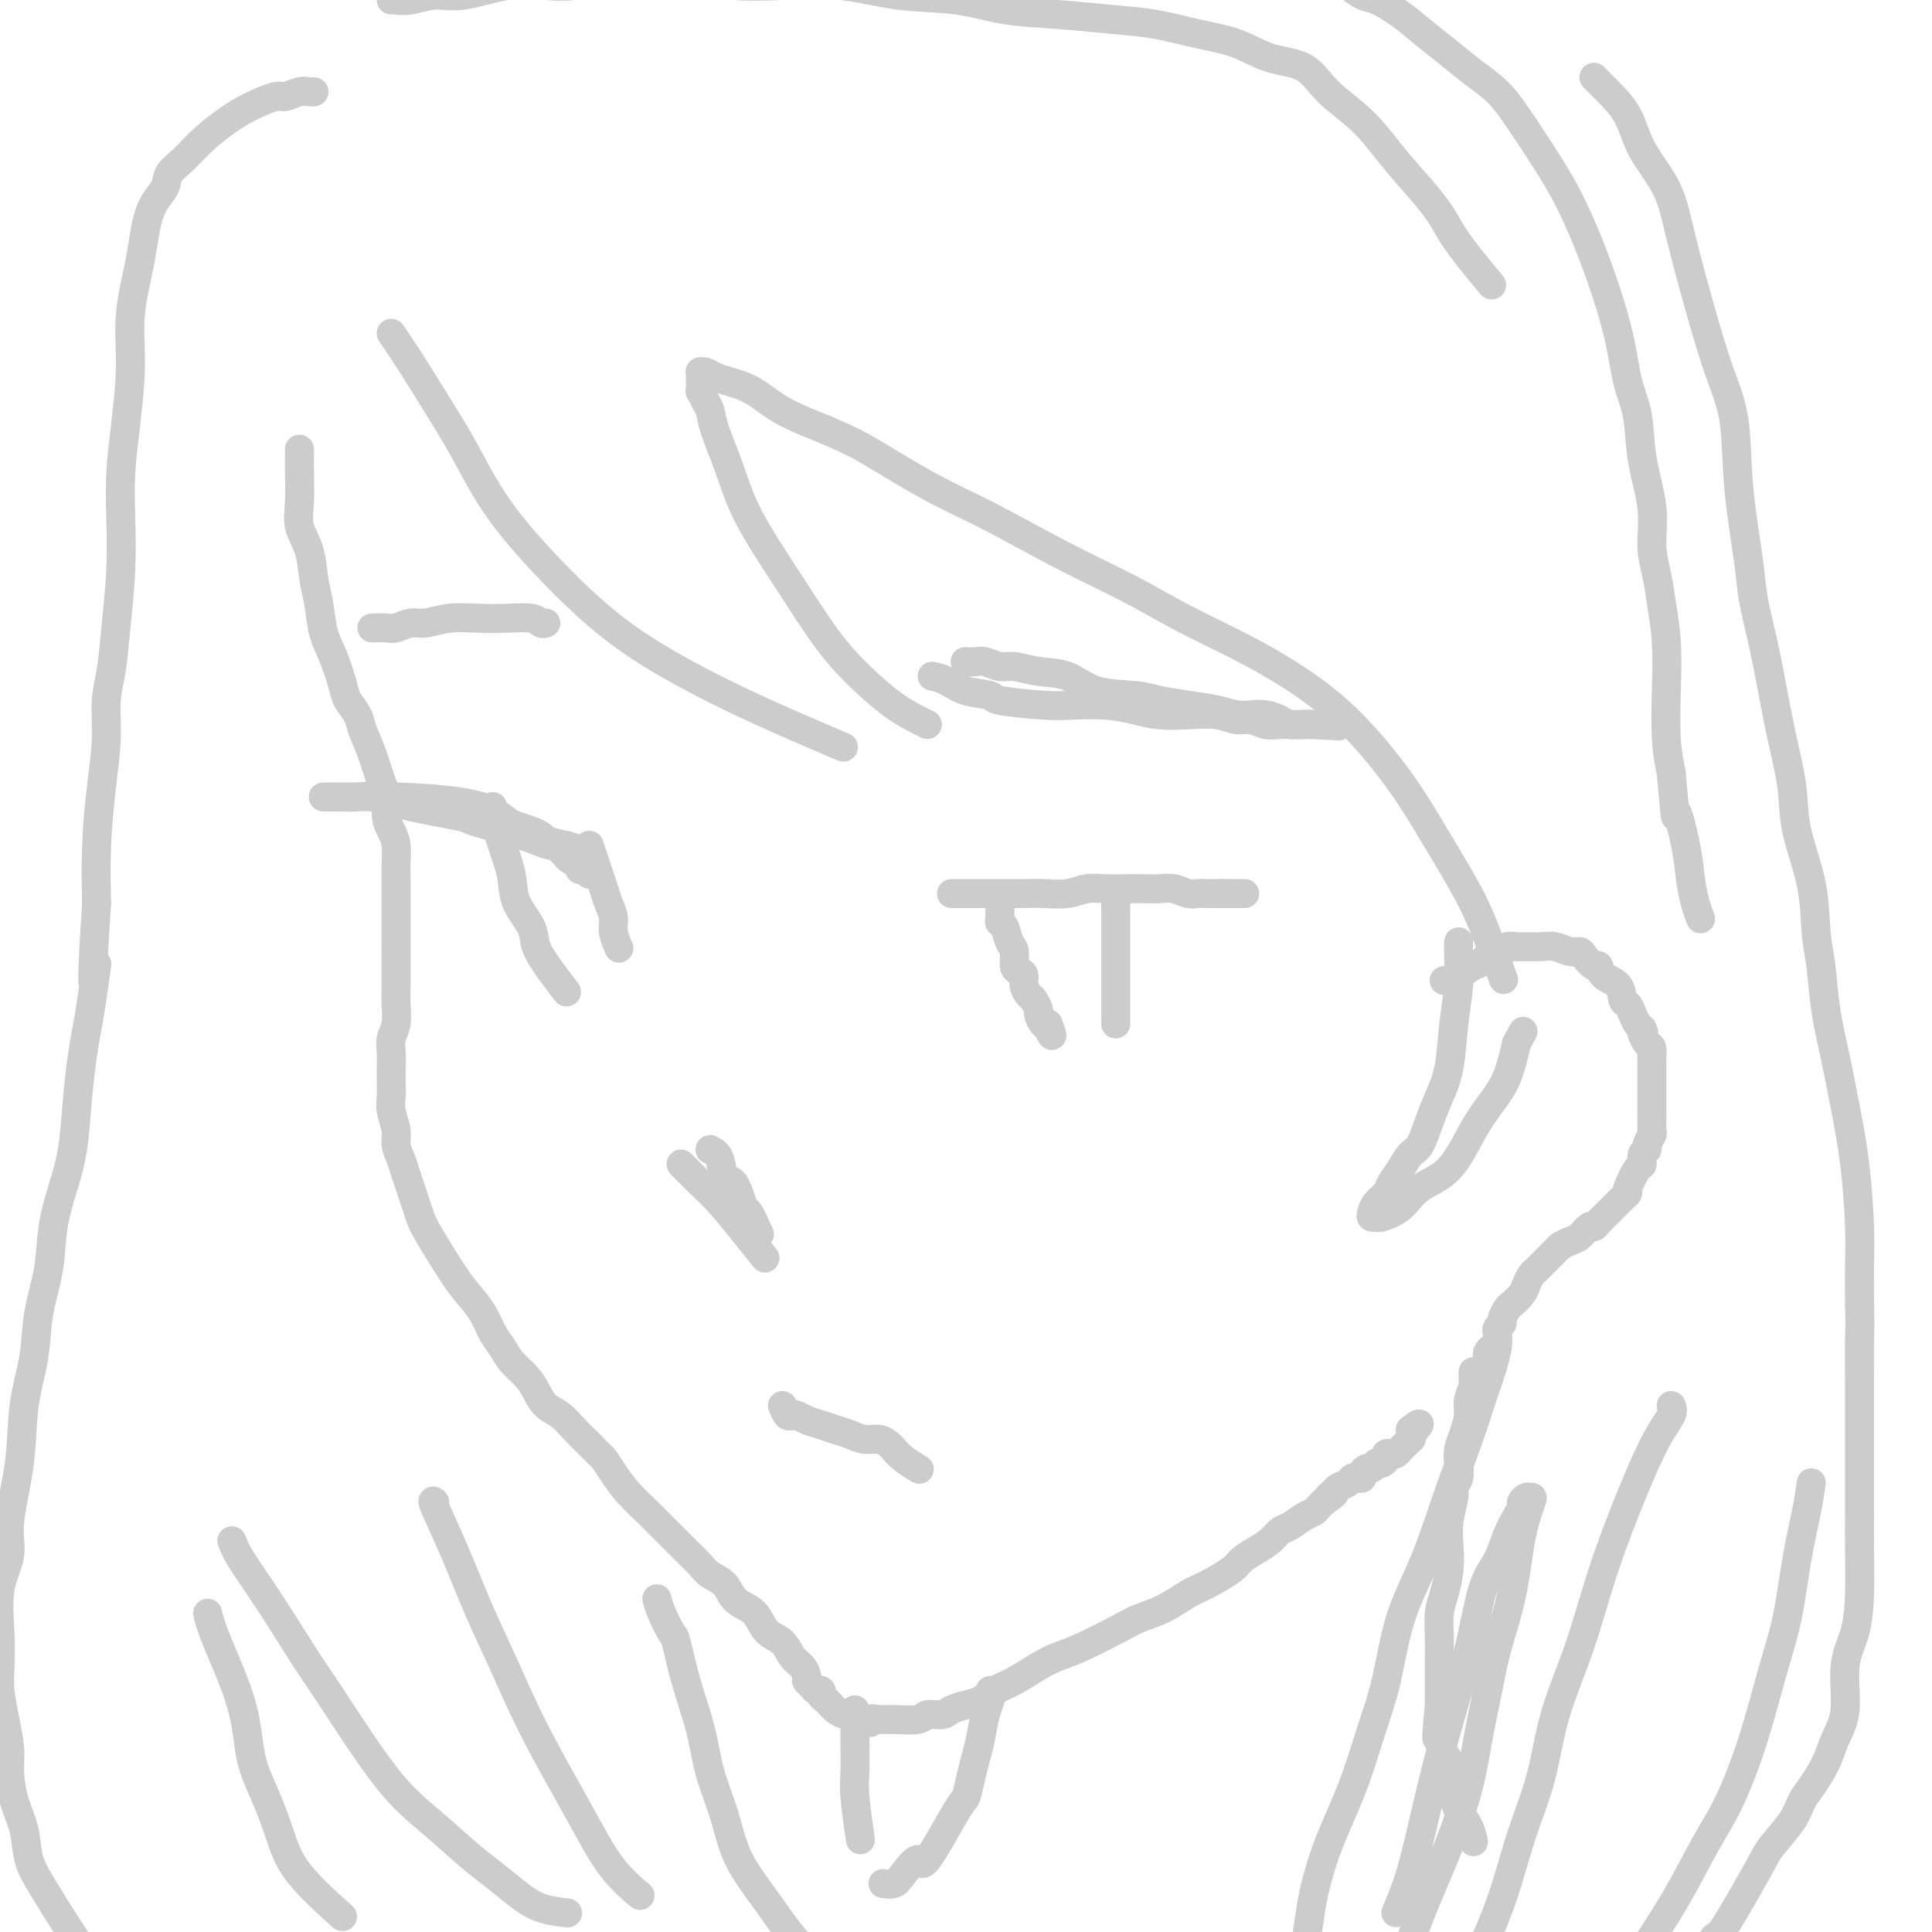 <svg viewBox='0 0 400 400' version='1.1' xmlns='http://www.w3.org/2000/svg' xmlns:xlink='http://www.w3.org/1999/xlink'><g fill='none' stroke='#CCCCCC' stroke-width='6' stroke-linecap='round' stroke-linejoin='round'><path d='M62,93c0.004,0.119 0.008,0.238 0,1c-0.008,0.762 -0.027,2.167 0,4c0.027,1.833 0.102,4.095 0,6c-0.102,1.905 -0.379,3.454 0,5c0.379,1.546 1.414,3.089 2,5c0.586,1.911 0.724,4.189 1,6c0.276,1.811 0.689,3.156 1,5c0.311,1.844 0.521,4.188 1,6c0.479,1.812 1.227,3.092 2,5c0.773,1.908 1.572,4.444 2,6c0.428,1.556 0.485,2.132 1,3c0.515,0.868 1.487,2.026 2,3c0.513,0.974 0.568,1.762 1,3c0.432,1.238 1.243,2.926 2,5c0.757,2.074 1.460,4.536 2,6c0.540,1.464 0.915,1.932 1,3c0.085,1.068 -0.121,2.735 0,4c0.121,1.265 0.568,2.126 1,3c0.432,0.874 0.848,1.760 1,3c0.152,1.240 0.041,2.834 0,4c-0.041,1.166 -0.011,1.904 0,3c0.011,1.096 0.003,2.552 0,4c-0.003,1.448 -0.001,2.890 0,4c0.001,1.110 0.000,1.889 0,3c-0.000,1.111 -0.000,2.556 0,4'/><path d='M82,197c-0.001,4.101 -0.004,3.353 0,4c0.004,0.647 0.015,2.690 0,4c-0.015,1.310 -0.057,1.887 0,3c0.057,1.113 0.211,2.762 0,4c-0.211,1.238 -0.788,2.064 -1,3c-0.212,0.936 -0.058,1.982 0,3c0.058,1.018 0.019,2.009 0,3c-0.019,0.991 -0.020,1.984 0,3c0.020,1.016 0.061,2.057 0,3c-0.061,0.943 -0.224,1.789 0,3c0.224,1.211 0.833,2.789 1,4c0.167,1.211 -0.110,2.057 0,3c0.110,0.943 0.607,1.985 1,3c0.393,1.015 0.683,2.003 1,3c0.317,0.997 0.662,2.003 1,3c0.338,0.997 0.670,1.984 1,3c0.330,1.016 0.658,2.060 1,3c0.342,0.940 0.696,1.778 2,4c1.304,2.222 3.557,5.830 5,8c1.443,2.170 2.076,2.902 3,4c0.924,1.098 2.138,2.562 3,4c0.862,1.438 1.372,2.849 2,4c0.628,1.151 1.375,2.041 2,3c0.625,0.959 1.129,1.985 2,3c0.871,1.015 2.109,2.018 3,3c0.891,0.982 1.435,1.943 2,3c0.565,1.057 1.151,2.211 2,3c0.849,0.789 1.959,1.212 3,2c1.041,0.788 2.012,1.939 3,3c0.988,1.061 1.994,2.030 3,3'/><path d='M122,299c3.067,3.178 2.736,2.622 3,3c0.264,0.378 1.124,1.691 2,3c0.876,1.309 1.766,2.615 3,4c1.234,1.385 2.810,2.850 4,4c1.190,1.150 1.994,1.985 3,3c1.006,1.015 2.213,2.210 3,3c0.787,0.790 1.154,1.174 2,2c0.846,0.826 2.170,2.094 3,3c0.830,0.906 1.167,1.449 2,2c0.833,0.551 2.161,1.110 3,2c0.839,0.890 1.187,2.110 2,3c0.813,0.890 2.090,1.450 3,2c0.910,0.550 1.452,1.092 2,2c0.548,0.908 1.104,2.183 2,3c0.896,0.817 2.134,1.174 3,2c0.866,0.826 1.359,2.119 2,3c0.641,0.881 1.428,1.350 2,2c0.572,0.650 0.928,1.480 1,2c0.072,0.520 -0.139,0.731 0,1c0.139,0.269 0.628,0.597 1,1c0.372,0.403 0.625,0.883 1,1c0.375,0.117 0.870,-0.127 1,0c0.130,0.127 -0.107,0.625 0,1c0.107,0.375 0.557,0.626 1,1c0.443,0.374 0.878,0.870 1,1c0.122,0.130 -0.070,-0.105 0,0c0.070,0.105 0.403,0.550 1,1c0.597,0.450 1.459,0.904 2,1c0.541,0.096 0.761,-0.166 1,0c0.239,0.166 0.497,0.762 1,1c0.503,0.238 1.252,0.119 2,0'/><path d='M179,356c1.990,1.236 0.965,0.327 1,0c0.035,-0.327 1.130,-0.073 2,0c0.870,0.073 1.517,-0.036 3,0c1.483,0.036 3.804,0.217 5,0c1.196,-0.217 1.268,-0.831 2,-1c0.732,-0.169 2.124,0.106 3,0c0.876,-0.106 1.237,-0.594 2,-1c0.763,-0.406 1.929,-0.731 3,-1c1.071,-0.269 2.046,-0.481 3,-1c0.954,-0.519 1.885,-1.344 3,-2c1.115,-0.656 2.413,-1.142 4,-2c1.587,-0.858 3.462,-2.089 5,-3c1.538,-0.911 2.738,-1.503 4,-2c1.262,-0.497 2.585,-0.900 5,-2c2.415,-1.100 5.922,-2.899 8,-4c2.078,-1.101 2.728,-1.506 4,-2c1.272,-0.494 3.165,-1.077 5,-2c1.835,-0.923 3.611,-2.187 5,-3c1.389,-0.813 2.392,-1.176 4,-2c1.608,-0.824 3.820,-2.109 5,-3c1.180,-0.891 1.326,-1.390 2,-2c0.674,-0.610 1.875,-1.333 3,-2c1.125,-0.667 2.175,-1.278 3,-2c0.825,-0.722 1.425,-1.555 2,-2c0.575,-0.445 1.124,-0.500 2,-1c0.876,-0.500 2.080,-1.443 3,-2c0.920,-0.557 1.555,-0.727 2,-1c0.445,-0.273 0.698,-0.649 1,-1c0.302,-0.351 0.651,-0.675 1,-1'/><path d='M274,311c3.887,-2.809 1.605,-1.331 1,-1c-0.605,0.331 0.468,-0.486 1,-1c0.532,-0.514 0.525,-0.725 1,-1c0.475,-0.275 1.433,-0.612 2,-1c0.567,-0.388 0.743,-0.826 1,-1c0.257,-0.174 0.593,-0.084 1,0c0.407,0.084 0.883,0.162 1,0c0.117,-0.162 -0.127,-0.566 0,-1c0.127,-0.434 0.625,-0.900 1,-1c0.375,-0.100 0.626,0.167 1,0c0.374,-0.167 0.870,-0.766 1,-1c0.130,-0.234 -0.106,-0.101 0,0c0.106,0.101 0.553,0.172 1,0c0.447,-0.172 0.895,-0.586 1,-1c0.105,-0.414 -0.131,-0.827 0,-1c0.131,-0.173 0.631,-0.107 1,0c0.369,0.107 0.607,0.254 1,0c0.393,-0.254 0.943,-0.908 1,-1c0.057,-0.092 -0.377,0.378 0,0c0.377,-0.378 1.565,-1.604 2,-2c0.435,-0.396 0.117,0.038 0,0c-0.117,-0.038 -0.031,-0.549 0,-1c0.031,-0.451 0.009,-0.843 0,-1c-0.009,-0.157 -0.004,-0.078 0,0'/><path d='M292,296c3.022,-2.333 1.578,-0.667 1,0c-0.578,0.667 -0.289,0.333 0,0'/><path d='M147,238c0.778,0.382 1.555,0.764 2,2c0.445,1.236 0.557,3.327 1,4c0.443,0.673 1.215,-0.071 2,1c0.785,1.071 1.581,3.957 2,5c0.419,1.043 0.459,0.242 1,1c0.541,0.758 1.583,3.074 2,4c0.417,0.926 0.208,0.463 0,0'/><path d='M141,241c0.172,0.166 0.344,0.332 1,1c0.656,0.668 1.794,1.836 3,3c1.206,1.164 2.478,2.322 4,4c1.522,1.678 3.294,3.875 5,6c1.706,2.125 3.344,4.179 4,5c0.656,0.821 0.328,0.411 0,0'/><path d='M162,291c0.329,0.839 0.657,1.678 1,2c0.343,0.322 0.700,0.128 1,0c0.300,-0.128 0.545,-0.189 1,0c0.455,0.189 1.122,0.629 2,1c0.878,0.371 1.968,0.673 3,1c1.032,0.327 2.007,0.679 3,1c0.993,0.321 2.006,0.610 3,1c0.994,0.390 1.970,0.881 3,1c1.030,0.119 2.115,-0.132 3,0c0.885,0.132 1.569,0.649 2,1c0.431,0.351 0.611,0.537 1,1c0.389,0.463 0.989,1.201 2,2c1.011,0.799 2.432,1.657 3,2c0.568,0.343 0.284,0.172 0,0'/><path d='M121,176c-0.159,0.118 -0.317,0.236 -1,0c-0.683,-0.236 -1.890,-0.827 -3,-1c-1.110,-0.173 -2.124,0.071 -3,0c-0.876,-0.071 -1.616,-0.457 -3,-1c-1.384,-0.543 -3.412,-1.245 -6,-2c-2.588,-0.755 -5.736,-1.565 -7,-2c-1.264,-0.435 -0.643,-0.495 -3,-1c-2.357,-0.505 -7.693,-1.456 -10,-2c-2.307,-0.544 -1.585,-0.682 -2,-1c-0.415,-0.318 -1.967,-0.817 -3,-1c-1.033,-0.183 -1.547,-0.049 -2,0c-0.453,0.049 -0.844,0.014 -1,0c-0.156,-0.014 -0.078,-0.007 0,0'/><path d='M117,175c-1.514,-0.347 -3.029,-0.693 -4,-1c-0.971,-0.307 -1.399,-0.573 -3,-1c-1.601,-0.427 -4.375,-1.014 -7,-2c-2.625,-0.986 -5.102,-2.369 -8,-3c-2.898,-0.631 -6.216,-0.509 -9,-1c-2.784,-0.491 -5.035,-1.596 -7,-2c-1.965,-0.404 -3.645,-0.108 -5,0c-1.355,0.108 -2.386,0.029 -3,0c-0.614,-0.029 -0.812,-0.008 -1,0c-0.188,0.008 -0.368,0.001 -1,0c-0.632,-0.001 -1.718,0.002 -2,0c-0.282,-0.002 0.238,-0.009 1,0c0.762,0.009 1.766,0.034 4,0c2.234,-0.034 5.700,-0.125 10,0c4.300,0.125 9.435,0.467 13,1c3.565,0.533 5.561,1.256 7,2c1.439,0.744 2.322,1.509 3,2c0.678,0.491 1.151,0.709 2,1c0.849,0.291 2.075,0.655 3,1c0.925,0.345 1.550,0.670 2,1c0.450,0.330 0.725,0.665 1,1'/><path d='M113,174c3.249,1.476 2.372,1.165 2,1c-0.372,-0.165 -0.240,-0.184 0,0c0.240,0.184 0.589,0.570 1,1c0.411,0.430 0.885,0.903 1,1c0.115,0.097 -0.128,-0.180 0,0c0.128,0.180 0.625,0.819 1,1c0.375,0.181 0.626,-0.096 1,0c0.374,0.096 0.871,0.565 1,1c0.129,0.435 -0.109,0.835 0,1c0.109,0.165 0.565,0.096 1,0c0.435,-0.096 0.848,-0.218 1,0c0.152,0.218 0.043,0.777 0,1c-0.043,0.223 -0.022,0.112 0,0'/><path d='M102,167c-0.089,0.579 -0.178,1.157 0,2c0.178,0.843 0.623,1.949 1,3c0.377,1.051 0.686,2.045 1,3c0.314,0.955 0.632,1.871 1,3c0.368,1.129 0.786,2.471 1,4c0.214,1.529 0.222,3.244 1,5c0.778,1.756 2.324,3.553 3,5c0.676,1.447 0.480,2.542 1,4c0.520,1.458 1.755,3.277 3,5c1.245,1.723 2.498,3.349 3,4c0.502,0.651 0.251,0.325 0,0'/><path d='M122,175c0.334,1.000 0.668,2.000 1,3c0.332,1.000 0.662,1.999 1,3c0.338,1.001 0.683,2.002 1,3c0.317,0.998 0.607,1.991 1,3c0.393,1.009 0.889,2.033 1,3c0.111,0.967 -0.162,1.876 0,3c0.162,1.124 0.761,2.464 1,3c0.239,0.536 0.120,0.268 0,0'/><path d='M197,185c0.684,0.000 1.369,0.000 2,0c0.631,-0.000 1.210,-0.000 2,0c0.790,0.000 1.793,0.001 3,0c1.207,-0.001 2.619,-0.004 4,0c1.381,0.004 2.732,0.015 4,0c1.268,-0.015 2.453,-0.057 4,0c1.547,0.057 3.457,0.211 5,0c1.543,-0.211 2.720,-0.788 4,-1c1.280,-0.212 2.663,-0.058 4,0c1.337,0.058 2.627,0.019 4,0c1.373,-0.019 2.829,-0.019 4,0c1.171,0.019 2.058,0.058 3,0c0.942,-0.058 1.940,-0.212 3,0c1.060,0.212 2.182,0.789 3,1c0.818,0.211 1.332,0.057 2,0c0.668,-0.057 1.488,-0.015 2,0c0.512,0.015 0.715,0.004 1,0c0.285,-0.004 0.653,-0.001 1,0c0.347,0.001 0.674,0.001 1,0'/><path d='M253,185c8.826,0.000 2.890,0.000 1,0c-1.890,-0.000 0.264,0.000 1,0c0.736,0.000 0.054,0.000 0,0c-0.054,0.000 0.522,0.000 1,0c0.478,0.000 0.860,-0.000 1,0c0.140,0.000 0.040,0.000 0,0c-0.040,0.000 -0.020,0.000 0,0'/><path d='M207,187c0.025,1.163 0.049,2.327 0,3c-0.049,0.673 -0.172,0.856 0,1c0.172,0.144 0.637,0.248 1,1c0.363,0.752 0.623,2.151 1,3c0.377,0.849 0.871,1.147 1,2c0.129,0.853 -0.106,2.260 0,3c0.106,0.740 0.553,0.813 1,1c0.447,0.187 0.894,0.488 1,1c0.106,0.512 -0.130,1.235 0,2c0.130,0.765 0.626,1.571 1,2c0.374,0.429 0.625,0.480 1,1c0.375,0.520 0.874,1.511 1,2c0.126,0.489 -0.120,0.478 0,1c0.120,0.522 0.606,1.578 1,2c0.394,0.422 0.697,0.211 1,0'/><path d='M217,212c1.556,4.111 0.444,1.889 0,1c-0.444,-0.889 -0.222,-0.444 0,0'/><path d='M231,185c0.000,0.836 0.000,1.673 0,2c0.000,0.327 0.000,0.146 0,1c0.000,0.854 -0.000,2.745 0,4c0.000,1.255 0.000,1.874 0,3c0.000,1.126 0.000,2.759 0,4c0.000,1.241 0.000,2.090 0,3c0.000,0.910 0.000,1.880 0,3c0.000,1.120 0.000,2.391 0,3c0.000,0.609 -0.000,0.555 0,1c0.000,0.445 0.000,1.389 0,2c-0.000,0.611 0.000,0.889 0,1c0.000,0.111 0.000,0.056 0,0'/><path d='M193,140c0.967,0.221 1.935,0.441 3,1c1.065,0.559 2.228,1.456 4,2c1.772,0.544 4.153,0.733 5,1c0.847,0.267 0.161,0.610 2,1c1.839,0.390 6.202,0.826 9,1c2.798,0.174 4.031,0.085 6,0c1.969,-0.085 4.672,-0.168 7,0c2.328,0.168 4.279,0.585 6,1c1.721,0.415 3.213,0.828 5,1c1.787,0.172 3.871,0.102 6,0c2.129,-0.102 4.303,-0.238 6,0c1.697,0.238 2.917,0.848 4,1c1.083,0.152 2.031,-0.156 3,0c0.969,0.156 1.961,0.774 3,1c1.039,0.226 2.125,0.061 3,0c0.875,-0.061 1.540,-0.016 2,0c0.460,0.016 0.714,0.004 1,0c0.286,-0.004 0.602,-0.001 1,0c0.398,0.001 0.876,0.000 1,0c0.124,-0.000 -0.108,-0.000 0,0c0.108,0.000 0.555,0.000 1,0c0.445,-0.000 0.889,-0.000 1,0c0.111,0.000 -0.111,0.000 0,0c0.111,-0.000 0.556,-0.000 1,0'/><path d='M273,150c8.647,0.618 1.766,0.163 -1,0c-2.766,-0.163 -1.415,-0.033 -1,0c0.415,0.033 -0.104,-0.030 -1,0c-0.896,0.030 -2.168,0.152 -3,0c-0.832,-0.152 -1.224,-0.580 -2,-1c-0.776,-0.420 -1.934,-0.834 -3,-1c-1.066,-0.166 -2.038,-0.086 -3,0c-0.962,0.086 -1.912,0.177 -3,0c-1.088,-0.177 -2.313,-0.623 -4,-1c-1.687,-0.377 -3.835,-0.686 -6,-1c-2.165,-0.314 -4.346,-0.633 -6,-1c-1.654,-0.367 -2.782,-0.782 -5,-1c-2.218,-0.218 -5.528,-0.240 -8,-1c-2.472,-0.760 -4.108,-2.260 -6,-3c-1.892,-0.740 -4.039,-0.720 -6,-1c-1.961,-0.280 -3.734,-0.860 -5,-1c-1.266,-0.140 -2.024,0.159 -3,0c-0.976,-0.159 -2.170,-0.775 -3,-1c-0.830,-0.225 -1.295,-0.060 -2,0c-0.705,0.060 -1.651,0.016 -2,0c-0.349,-0.016 -0.100,-0.005 0,0c0.100,0.005 0.050,0.002 0,0'/><path d='M113,129c-0.310,0.113 -0.619,0.225 -1,0c-0.381,-0.225 -0.833,-0.788 -2,-1c-1.167,-0.212 -3.050,-0.072 -5,0c-1.950,0.072 -3.968,0.076 -6,0c-2.032,-0.076 -4.077,-0.230 -6,0c-1.923,0.230 -3.723,0.846 -5,1c-1.277,0.154 -2.031,-0.155 -3,0c-0.969,0.155 -2.155,0.774 -3,1c-0.845,0.226 -1.350,0.061 -2,0c-0.650,-0.061 -1.444,-0.016 -2,0c-0.556,0.016 -0.873,0.005 -1,0c-0.127,-0.005 -0.063,-0.002 0,0'/><path d='M299,203c0.274,0.056 0.548,0.112 1,0c0.452,-0.112 1.081,-0.393 2,-1c0.919,-0.607 2.129,-1.539 3,-2c0.871,-0.461 1.402,-0.449 2,-1c0.598,-0.551 1.261,-1.664 2,-2c0.739,-0.336 1.552,0.106 2,0c0.448,-0.106 0.532,-0.762 1,-1c0.468,-0.238 1.322,-0.060 2,0c0.678,0.060 1.180,0.002 2,0c0.820,-0.002 1.959,0.054 3,0c1.041,-0.054 1.984,-0.217 3,0c1.016,0.217 2.104,0.813 3,1c0.896,0.187 1.600,-0.035 2,0c0.400,0.035 0.496,0.326 1,1c0.504,0.674 1.416,1.733 2,2c0.584,0.267 0.839,-0.256 1,0c0.161,0.256 0.228,1.290 1,2c0.772,0.710 2.248,1.097 3,2c0.752,0.903 0.779,2.322 1,3c0.221,0.678 0.637,0.615 1,1c0.363,0.385 0.675,1.219 1,2c0.325,0.781 0.664,1.509 1,2c0.336,0.491 0.668,0.746 1,1'/><path d='M340,213c0.729,1.506 0.052,0.770 0,1c-0.052,0.230 0.522,1.427 1,2c0.478,0.573 0.860,0.523 1,1c0.140,0.477 0.037,1.483 0,2c-0.037,0.517 -0.010,0.547 0,1c0.010,0.453 0.003,1.330 0,2c-0.003,0.670 -0.001,1.134 0,2c0.001,0.866 -0.000,2.134 0,3c0.000,0.866 0.001,1.330 0,2c-0.001,0.670 -0.004,1.545 0,2c0.004,0.455 0.016,0.489 0,1c-0.016,0.511 -0.061,1.498 0,2c0.061,0.502 0.227,0.520 0,1c-0.227,0.480 -0.847,1.421 -1,2c-0.153,0.579 0.162,0.796 0,1c-0.162,0.204 -0.799,0.394 -1,1c-0.201,0.606 0.035,1.629 0,2c-0.035,0.371 -0.339,0.089 -1,1c-0.661,0.911 -1.678,3.013 -2,4c-0.322,0.987 0.052,0.859 0,1c-0.052,0.141 -0.528,0.552 -1,1c-0.472,0.448 -0.939,0.933 -1,1c-0.061,0.067 0.283,-0.285 0,0c-0.283,0.285 -1.192,1.208 -2,2c-0.808,0.792 -1.515,1.455 -2,2c-0.485,0.545 -0.749,0.972 -1,1c-0.251,0.028 -0.490,-0.343 -1,0c-0.510,0.343 -1.291,1.400 -2,2c-0.709,0.600 -1.345,0.743 -2,1c-0.655,0.257 -1.327,0.629 -2,1'/><path d='M323,258c-2.868,2.868 -1.538,1.538 -1,1c0.538,-0.538 0.285,-0.285 0,0c-0.285,0.285 -0.601,0.601 -1,1c-0.399,0.399 -0.880,0.880 -1,1c-0.120,0.120 0.122,-0.119 0,0c-0.122,0.119 -0.609,0.598 -1,1c-0.391,0.402 -0.686,0.728 -1,1c-0.314,0.272 -0.647,0.492 -1,1c-0.353,0.508 -0.726,1.306 -1,2c-0.274,0.694 -0.451,1.285 -1,2c-0.549,0.715 -1.471,1.554 -2,2c-0.529,0.446 -0.664,0.500 -1,1c-0.336,0.500 -0.874,1.447 -1,2c-0.126,0.553 0.160,0.711 0,1c-0.160,0.289 -0.765,0.707 -1,1c-0.235,0.293 -0.102,0.460 0,1c0.102,0.540 0.171,1.451 0,2c-0.171,0.549 -0.582,0.735 -1,1c-0.418,0.265 -0.843,0.610 -1,1c-0.157,0.390 -0.045,0.826 0,1c0.045,0.174 0.022,0.087 0,0'/><path d='M65,19c-0.280,0.033 -0.559,0.067 -1,0c-0.441,-0.067 -1.043,-0.234 -2,0c-0.957,0.234 -2.268,0.869 -3,1c-0.732,0.131 -0.884,-0.243 -2,0c-1.116,0.243 -3.196,1.104 -5,2c-1.804,0.896 -3.332,1.828 -5,3c-1.668,1.172 -3.476,2.584 -5,4c-1.524,1.416 -2.764,2.835 -4,4c-1.236,1.165 -2.468,2.075 -3,3c-0.532,0.925 -0.362,1.866 -1,3c-0.638,1.134 -2.083,2.463 -3,5c-0.917,2.537 -1.307,6.283 -2,10c-0.693,3.717 -1.688,7.406 -2,11c-0.312,3.594 0.061,7.092 0,11c-0.061,3.908 -0.555,8.226 -1,12c-0.445,3.774 -0.840,7.005 -1,10c-0.160,2.995 -0.085,5.754 0,9c0.085,3.246 0.181,6.980 0,11c-0.181,4.020 -0.640,8.327 -1,12c-0.360,3.673 -0.622,6.711 -1,9c-0.378,2.289 -0.872,3.829 -1,6c-0.128,2.171 0.110,4.974 0,8c-0.110,3.026 -0.568,6.276 -1,10c-0.432,3.724 -0.838,7.921 -1,12c-0.162,4.079 -0.081,8.039 0,12'/><path d='M20,187c-1.654,24.721 -0.289,15.024 0,13c0.289,-2.024 -0.499,3.625 -1,7c-0.501,3.375 -0.714,4.476 -1,6c-0.286,1.524 -0.644,3.471 -1,6c-0.356,2.529 -0.710,5.639 -1,9c-0.290,3.361 -0.515,6.972 -1,10c-0.485,3.028 -1.228,5.471 -2,8c-0.772,2.529 -1.573,5.143 -2,8c-0.427,2.857 -0.480,5.955 -1,9c-0.520,3.045 -1.506,6.035 -2,9c-0.494,2.965 -0.494,5.904 -1,9c-0.506,3.096 -1.516,6.347 -2,10c-0.484,3.653 -0.441,7.707 -1,12c-0.559,4.293 -1.719,8.826 -2,12c-0.281,3.174 0.316,4.990 0,7c-0.316,2.010 -1.546,4.213 -2,7c-0.454,2.787 -0.132,6.159 0,9c0.132,2.841 0.073,5.150 0,7c-0.073,1.850 -0.161,3.242 0,5c0.161,1.758 0.572,3.883 1,6c0.428,2.117 0.873,4.228 1,6c0.127,1.772 -0.064,3.205 0,5c0.064,1.795 0.381,3.950 1,6c0.619,2.050 1.538,3.993 2,6c0.462,2.007 0.467,4.079 1,6c0.533,1.921 1.594,3.692 3,6c1.406,2.308 3.159,5.151 5,8c1.841,2.849 3.772,5.702 6,8c2.228,2.298 4.754,4.042 7,6c2.246,1.958 4.213,4.131 5,5c0.787,0.869 0.393,0.435 0,0'/><path d='M43,334c0.321,1.346 0.642,2.693 2,6c1.358,3.307 3.755,8.575 5,13c1.245,4.425 1.340,8.007 2,11c0.660,2.993 1.884,5.399 3,8c1.116,2.601 2.124,5.398 3,8c0.876,2.602 1.620,5.008 4,8c2.380,2.992 6.394,6.569 8,8c1.606,1.431 0.803,0.715 0,0'/><path d='M48,319c0.349,0.963 0.698,1.925 2,4c1.302,2.075 3.555,5.262 6,9c2.445,3.738 5.080,8.026 7,11c1.920,2.974 3.124,4.633 6,9c2.876,4.367 7.423,11.441 11,16c3.577,4.559 6.184,6.601 9,9c2.816,2.399 5.841,5.154 8,7c2.159,1.846 3.451,2.782 5,4c1.549,1.218 3.353,2.718 5,4c1.647,1.282 3.136,2.345 5,3c1.864,0.655 4.104,0.901 5,1c0.896,0.099 0.448,0.049 0,0'/><path d='M90,311c-0.332,-0.300 -0.665,-0.600 0,1c0.665,1.600 2.326,5.100 4,9c1.674,3.900 3.360,8.199 5,12c1.640,3.801 3.234,7.103 5,11c1.766,3.897 3.703,8.390 6,13c2.297,4.610 4.952,9.337 7,13c2.048,3.663 3.487,6.260 5,9c1.513,2.740 3.100,5.622 5,8c1.900,2.378 4.114,4.251 5,5c0.886,0.749 0.443,0.375 0,0'/><path d='M305,284c-0.032,0.806 -0.064,1.612 0,2c0.064,0.388 0.224,0.358 0,1c-0.224,0.642 -0.831,1.957 -1,3c-0.169,1.043 0.099,1.816 0,3c-0.099,1.184 -0.567,2.779 -1,4c-0.433,1.221 -0.833,2.068 -1,3c-0.167,0.932 -0.101,1.949 0,3c0.101,1.051 0.237,2.135 0,3c-0.237,0.865 -0.847,1.511 -1,2c-0.153,0.489 0.153,0.823 0,2c-0.153,1.177 -0.763,3.198 -1,5c-0.237,1.802 -0.102,3.384 0,5c0.102,1.616 0.171,3.265 0,5c-0.171,1.735 -0.582,3.555 -1,5c-0.418,1.445 -0.844,2.515 -1,4c-0.156,1.485 -0.042,3.384 0,5c0.042,1.616 0.011,2.949 0,4c-0.011,1.051 -0.003,1.822 0,3c0.003,1.178 0.001,2.765 0,4c-0.001,1.235 -0.000,2.117 0,3'/><path d='M298,353c-1.071,11.441 -0.249,5.543 0,4c0.249,-1.543 -0.074,1.270 0,3c0.074,1.730 0.544,2.378 1,3c0.456,0.622 0.899,1.219 1,2c0.101,0.781 -0.141,1.747 0,3c0.141,1.253 0.665,2.791 1,4c0.335,1.209 0.482,2.087 1,3c0.518,0.913 1.409,1.861 2,3c0.591,1.139 0.883,2.468 1,3c0.117,0.532 0.058,0.266 0,0'/><path d='M205,350c0.089,0.631 0.179,1.262 0,2c-0.179,0.738 -0.626,1.582 -1,3c-0.374,1.418 -0.677,3.411 -1,5c-0.323,1.589 -0.668,2.776 -1,4c-0.332,1.224 -0.650,2.486 -1,4c-0.350,1.514 -0.730,3.280 -1,4c-0.270,0.720 -0.428,0.393 -2,3c-1.572,2.607 -4.558,8.149 -6,10c-1.442,1.851 -1.339,0.013 -2,0c-0.661,-0.013 -2.084,1.801 -3,3c-0.916,1.199 -1.323,1.784 -2,2c-0.677,0.216 -1.622,0.062 -2,0c-0.378,-0.062 -0.189,-0.031 0,0'/><path d='M81,69c1.268,1.858 2.535,3.717 4,6c1.465,2.283 3.127,4.992 5,8c1.873,3.008 3.957,6.315 6,10c2.043,3.685 4.045,7.749 7,12c2.955,4.251 6.864,8.688 11,13c4.136,4.312 8.498,8.498 13,12c4.502,3.502 9.145,6.320 14,9c4.855,2.680 9.923,5.221 16,8c6.077,2.779 13.165,5.794 16,7c2.835,1.206 1.418,0.603 0,0'/><path d='M192,150c-0.448,-0.220 -0.896,-0.440 -2,-1c-1.104,-0.560 -2.865,-1.462 -5,-3c-2.135,-1.538 -4.643,-3.714 -7,-6c-2.357,-2.286 -4.561,-4.684 -7,-8c-2.439,-3.316 -5.112,-7.550 -8,-12c-2.888,-4.450 -5.992,-9.117 -8,-13c-2.008,-3.883 -2.920,-6.982 -4,-10c-1.080,-3.018 -2.328,-5.955 -3,-8c-0.672,-2.045 -0.769,-3.197 -1,-4c-0.231,-0.803 -0.598,-1.258 -1,-2c-0.402,-0.742 -0.840,-1.771 -1,-2c-0.160,-0.229 -0.043,0.341 0,0c0.043,-0.341 0.011,-1.594 0,-2c-0.011,-0.406 -0.001,0.034 0,0c0.001,-0.034 -0.008,-0.542 0,-1c0.008,-0.458 0.034,-0.866 0,-1c-0.034,-0.134 -0.128,0.007 0,0c0.128,-0.007 0.477,-0.162 1,0c0.523,0.162 1.220,0.640 2,1c0.780,0.360 1.642,0.602 3,1c1.358,0.398 3.212,0.953 5,2c1.788,1.047 3.511,2.585 6,4c2.489,1.415 5.745,2.708 9,4'/><path d='M171,89c5.702,2.479 6.958,3.176 10,5c3.042,1.824 7.869,4.776 12,7c4.131,2.224 7.566,3.720 12,6c4.434,2.280 9.868,5.345 15,8c5.132,2.655 9.961,4.900 14,7c4.039,2.100 7.289,4.056 11,6c3.711,1.944 7.883,3.875 12,6c4.117,2.125 8.180,4.442 12,7c3.820,2.558 7.396,5.355 11,9c3.604,3.645 7.236,8.137 10,12c2.764,3.863 4.661,7.096 7,11c2.339,3.904 5.122,8.479 7,12c1.878,3.521 2.852,5.986 4,9c1.148,3.014 2.471,6.575 3,8c0.529,1.425 0.265,0.712 0,0'/><path d='M302,195c-0.026,0.769 -0.051,1.538 0,3c0.051,1.462 0.180,3.618 0,6c-0.180,2.382 -0.667,4.992 -1,8c-0.333,3.008 -0.512,6.415 -1,9c-0.488,2.585 -1.285,4.347 -2,6c-0.715,1.653 -1.347,3.195 -2,5c-0.653,1.805 -1.326,3.873 -2,5c-0.674,1.127 -1.350,1.313 -2,2c-0.650,0.687 -1.274,1.875 -2,3c-0.726,1.125 -1.555,2.186 -2,3c-0.445,0.814 -0.508,1.381 -1,2c-0.492,0.619 -1.413,1.291 -2,2c-0.587,0.709 -0.838,1.454 -1,2c-0.162,0.546 -0.233,0.894 0,1c0.233,0.106 0.771,-0.029 1,0c0.229,0.029 0.150,0.221 1,0c0.850,-0.221 2.629,-0.855 4,-2c1.371,-1.145 2.335,-2.800 4,-4c1.665,-1.200 4.032,-1.946 6,-4c1.968,-2.054 3.538,-5.417 5,-8c1.462,-2.583 2.817,-4.388 4,-6c1.183,-1.612 2.195,-3.032 3,-5c0.805,-1.968 1.402,-4.484 2,-7'/><path d='M314,216c2.333,-4.333 1.167,-2.167 0,0'/><path d='M81,0c0.202,-0.035 0.403,-0.069 1,0c0.597,0.069 1.589,0.243 3,0c1.411,-0.243 3.239,-0.901 5,-1c1.761,-0.099 3.454,0.362 6,0c2.546,-0.362 5.946,-1.547 9,-2c3.054,-0.453 5.762,-0.175 8,0c2.238,0.175 4.006,0.247 6,0c1.994,-0.247 4.215,-0.812 7,-1c2.785,-0.188 6.133,0.000 9,0c2.867,-0.000 5.251,-0.189 8,0c2.749,0.189 5.863,0.757 9,1c3.137,0.243 6.298,0.163 10,0c3.702,-0.163 7.945,-0.409 12,0c4.055,0.409 7.922,1.472 12,2c4.078,0.528 8.366,0.522 12,1c3.634,0.478 6.615,1.441 10,2c3.385,0.559 7.173,0.715 11,1c3.827,0.285 7.693,0.700 11,1c3.307,0.300 6.054,0.487 9,1c2.946,0.513 6.091,1.353 9,2c2.909,0.647 5.582,1.101 8,2c2.418,0.899 4.581,2.244 7,3c2.419,0.756 5.093,0.924 7,2c1.907,1.076 3.047,3.062 5,5c1.953,1.938 4.718,3.830 7,6c2.282,2.170 4.081,4.620 6,7c1.919,2.380 3.960,4.690 6,7'/><path d='M294,39c4.881,5.595 5.083,7.083 7,10c1.917,2.917 5.548,7.262 7,9c1.452,1.738 0.726,0.869 0,0'/><path d='M278,-3c0.142,-0.214 0.284,-0.427 1,0c0.716,0.427 2.007,1.496 3,2c0.993,0.504 1.689,0.445 3,1c1.311,0.555 3.239,1.725 5,3c1.761,1.275 3.356,2.654 5,4c1.644,1.346 3.337,2.660 5,4c1.663,1.340 3.295,2.705 5,4c1.705,1.295 3.484,2.520 5,4c1.516,1.480 2.768,3.215 4,5c1.232,1.785 2.445,3.621 4,6c1.555,2.379 3.452,5.300 5,8c1.548,2.700 2.748,5.180 4,8c1.252,2.820 2.558,5.979 4,10c1.442,4.021 3.021,8.905 4,13c0.979,4.095 1.358,7.402 2,10c0.642,2.598 1.548,4.486 2,7c0.452,2.514 0.449,5.653 1,9c0.551,3.347 1.654,6.901 2,10c0.346,3.099 -0.065,5.742 0,8c0.065,2.258 0.605,4.132 1,6c0.395,1.868 0.645,3.730 1,6c0.355,2.270 0.817,4.949 1,8c0.183,3.051 0.088,6.475 0,10c-0.088,3.525 -0.168,7.150 0,10c0.168,2.850 0.584,4.925 1,7'/><path d='M346,160c1.201,12.930 0.704,8.257 1,8c0.296,-0.257 1.386,3.904 2,7c0.614,3.096 0.752,5.129 1,7c0.248,1.871 0.605,3.581 1,5c0.395,1.419 0.827,2.548 1,3c0.173,0.452 0.086,0.226 0,0'/><path d='M330,16c0.303,0.304 0.606,0.609 1,1c0.394,0.391 0.881,0.869 2,2c1.119,1.131 2.872,2.915 4,5c1.128,2.085 1.631,4.470 3,7c1.369,2.530 3.603,5.205 5,8c1.397,2.795 1.956,5.709 3,10c1.044,4.291 2.574,9.959 4,15c1.426,5.041 2.748,9.454 4,13c1.252,3.546 2.432,6.226 3,10c0.568,3.774 0.522,8.641 1,14c0.478,5.359 1.478,11.209 2,15c0.522,3.791 0.564,5.523 1,8c0.436,2.477 1.267,5.701 2,9c0.733,3.299 1.370,6.675 2,10c0.630,3.325 1.254,6.601 2,10c0.746,3.399 1.615,6.923 2,10c0.385,3.077 0.287,5.708 1,9c0.713,3.292 2.235,7.244 3,11c0.765,3.756 0.771,7.315 1,10c0.229,2.685 0.681,4.497 1,7c0.319,2.503 0.506,5.697 1,9c0.494,3.303 1.295,6.716 2,10c0.705,3.284 1.313,6.441 2,10c0.687,3.559 1.452,7.521 2,12c0.548,4.479 0.878,9.475 1,13c0.122,3.525 0.035,5.579 0,8c-0.035,2.421 -0.017,5.211 0,8'/><path d='M385,270c0.155,5.662 0.041,5.317 0,7c-0.041,1.683 -0.011,5.395 0,9c0.011,3.605 0.003,7.105 0,10c-0.003,2.895 -0.003,5.186 0,8c0.003,2.814 0.007,6.152 0,9c-0.007,2.848 -0.025,5.205 0,8c0.025,2.795 0.091,6.028 0,9c-0.091,2.972 -0.341,5.683 -1,8c-0.659,2.317 -1.727,4.241 -2,7c-0.273,2.759 0.250,6.352 0,9c-0.250,2.648 -1.272,4.352 -2,6c-0.728,1.648 -1.161,3.239 -2,5c-0.839,1.761 -2.082,3.690 -3,5c-0.918,1.310 -1.511,1.999 -2,3c-0.489,1.001 -0.876,2.314 -2,4c-1.124,1.686 -2.987,3.743 -4,5c-1.013,1.257 -1.178,1.712 -3,5c-1.822,3.288 -5.301,9.409 -7,12c-1.699,2.591 -1.618,1.650 -2,2c-0.382,0.350 -1.227,1.989 -2,3c-0.773,1.011 -1.475,1.395 -2,2c-0.525,0.605 -0.872,1.432 -1,2c-0.128,0.568 -0.037,0.877 0,1c0.037,0.123 0.018,0.062 0,0'/><path d='M310,278c0.070,0.096 0.141,0.192 0,1c-0.141,0.808 -0.493,2.330 -1,4c-0.507,1.670 -1.168,3.490 -2,6c-0.832,2.510 -1.836,5.712 -3,9c-1.164,3.288 -2.488,6.663 -4,11c-1.512,4.337 -3.211,9.635 -5,14c-1.789,4.365 -3.669,7.797 -5,12c-1.331,4.203 -2.115,9.176 -3,13c-0.885,3.824 -1.872,6.498 -3,10c-1.128,3.502 -2.397,7.833 -4,12c-1.603,4.167 -3.540,8.172 -5,12c-1.460,3.828 -2.443,7.480 -3,10c-0.557,2.520 -0.688,3.909 -1,6c-0.312,2.091 -0.803,4.883 -1,6c-0.197,1.117 -0.098,0.558 0,0'/><path d='M289,396c1.014,-2.387 2.028,-4.774 3,-8c0.972,-3.226 1.902,-7.292 3,-12c1.098,-4.708 2.363,-10.058 4,-16c1.637,-5.942 3.646,-12.477 5,-18c1.354,-5.523 2.051,-10.033 3,-13c0.949,-2.967 2.148,-4.391 3,-6c0.852,-1.609 1.355,-3.402 2,-5c0.645,-1.598 1.430,-3.002 2,-4c0.570,-0.998 0.925,-1.589 1,-2c0.075,-0.411 -0.130,-0.643 0,-1c0.130,-0.357 0.594,-0.838 1,-1c0.406,-0.162 0.754,-0.006 1,0c0.246,0.006 0.389,-0.138 0,1c-0.389,1.138 -1.312,3.557 -2,7c-0.688,3.443 -1.142,7.910 -2,12c-0.858,4.090 -2.122,7.803 -3,11c-0.878,3.197 -1.372,5.879 -2,9c-0.628,3.121 -1.390,6.683 -2,10c-0.610,3.317 -1.069,6.390 -2,10c-0.931,3.610 -2.334,7.758 -4,12c-1.666,4.242 -3.596,8.579 -5,12c-1.404,3.421 -2.284,5.927 -3,8c-0.716,2.073 -1.270,3.712 -2,5c-0.730,1.288 -1.637,2.225 -2,3c-0.363,0.775 -0.181,1.387 0,2'/><path d='M288,412c-2.667,7.000 -1.333,3.500 0,0'/><path d='M346,291c0.228,0.511 0.457,1.022 0,2c-0.457,0.978 -1.599,2.422 -3,5c-1.401,2.578 -3.059,6.288 -5,11c-1.941,4.712 -4.164,10.425 -6,16c-1.836,5.575 -3.284,11.014 -5,16c-1.716,4.986 -3.701,9.521 -5,14c-1.299,4.479 -1.913,8.903 -3,13c-1.087,4.097 -2.648,7.866 -4,12c-1.352,4.134 -2.496,8.632 -4,13c-1.504,4.368 -3.370,8.607 -5,12c-1.630,3.393 -3.025,5.940 -4,8c-0.975,2.060 -1.532,3.631 -2,5c-0.468,1.369 -0.848,2.534 -1,3c-0.152,0.466 -0.076,0.233 0,0'/><path d='M375,307c-0.239,1.702 -0.478,3.404 -1,6c-0.522,2.596 -1.328,6.085 -2,10c-0.672,3.915 -1.210,8.254 -2,12c-0.790,3.746 -1.832,6.899 -3,11c-1.168,4.101 -2.461,9.151 -4,14c-1.539,4.849 -3.325,9.497 -5,13c-1.675,3.503 -3.241,5.860 -5,9c-1.759,3.140 -3.712,7.062 -6,11c-2.288,3.938 -4.912,7.891 -7,11c-2.088,3.109 -3.639,5.376 -5,7c-1.361,1.624 -2.532,2.607 -3,3c-0.468,0.393 -0.234,0.197 0,0'/><path d='M136,331c0.216,0.828 0.432,1.656 1,3c0.568,1.344 1.488,3.202 2,4c0.512,0.798 0.616,0.534 1,2c0.384,1.466 1.048,4.660 2,8c0.952,3.340 2.193,6.824 3,10c0.807,3.176 1.181,6.044 2,9c0.819,2.956 2.084,6.002 3,9c0.916,2.998 1.483,5.950 3,9c1.517,3.050 3.984,6.199 6,9c2.016,2.801 3.581,5.254 6,8c2.419,2.746 5.691,5.785 7,7c1.309,1.215 0.654,0.608 0,0'/><path d='M177,354c-0.001,0.275 -0.001,0.550 0,1c0.001,0.450 0.004,1.075 0,2c-0.004,0.925 -0.015,2.151 0,4c0.015,1.849 0.056,4.320 0,6c-0.056,1.680 -0.207,2.568 0,5c0.207,2.432 0.774,6.409 1,8c0.226,1.591 0.113,0.795 0,0'/></g>
</svg>
